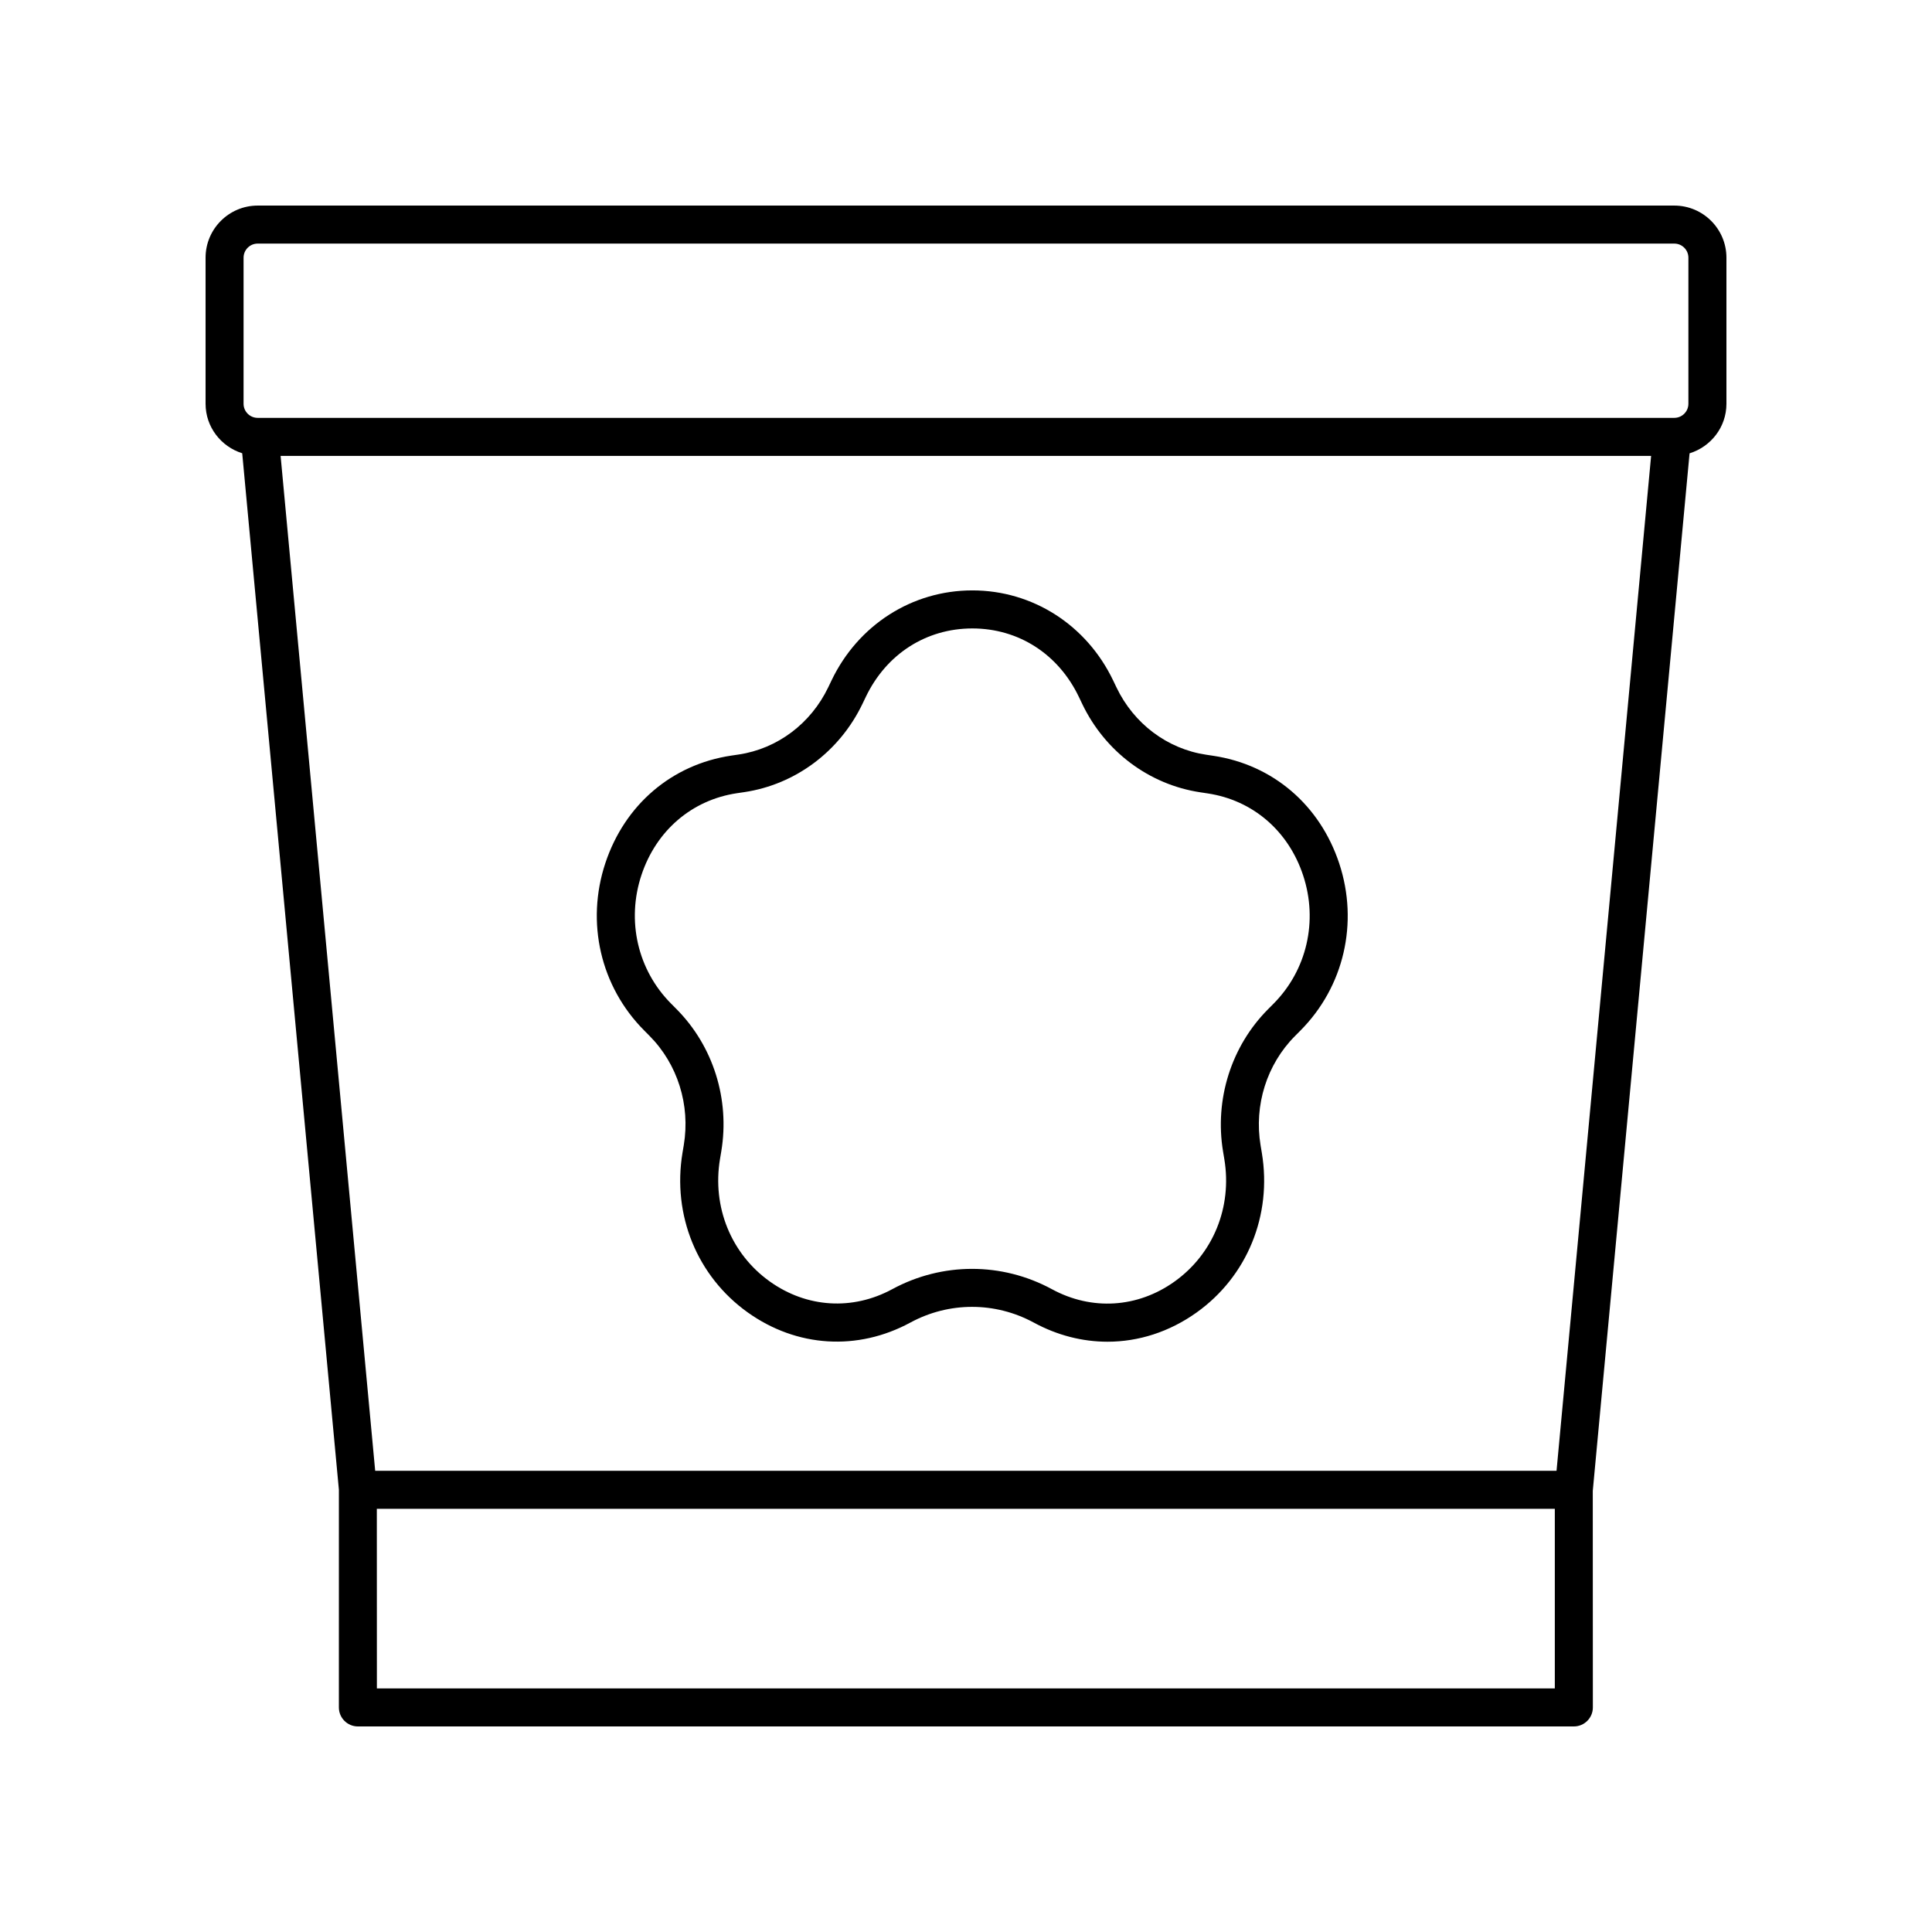<?xml version="1.0" encoding="UTF-8"?>
<!-- Uploaded to: SVG Repo, www.svgrepo.com, Generator: SVG Repo Mixer Tools -->
<svg fill="#000000" width="800px" height="800px" version="1.1" viewBox="144 144 512 512" xmlns="http://www.w3.org/2000/svg">
 <g>
  <path d="m498.91 372.82c-5.121-15.492-17.59-26.156-33.352-28.523l-1.961-0.297c-10.25-1.539-19.113-8.203-23.715-17.82l-0.875-1.828c-7.043-14.73-21.34-23.883-37.312-23.891h-0.016c-15.965 0-30.266 9.141-37.316 23.863l-0.875 1.824c-4.609 9.617-13.48 16.273-23.73 17.805l-1.957 0.289c-15.77 2.356-28.246 13.012-33.379 28.5-5.211 15.723-1.277 32.707 10.266 44.316l1.418 1.43c7.473 7.516 10.875 18.352 9.102 28.984l-0.336 2.008c-2.754 16.535 3.871 32.75 17.285 42.324 12.984 9.266 29.098 10.277 43.102 2.688 10.25-5.551 22.477-5.543 32.715 0.012 6.242 3.387 12.902 5.066 19.523 5.066 8.223 0 16.383-2.594 23.586-7.723 13.426-9.566 20.062-25.777 17.32-42.305l-0.336-2.012c-1.766-10.633 1.645-21.465 9.125-28.977l1.418-1.426c11.551-11.598 15.5-28.582 10.301-44.309zm-17.441 37.203-1.418 1.426c-9.762 9.805-14.219 23.914-11.926 37.734l0.336 2.012c2.109 12.707-2.961 25.141-13.227 32.453-9.789 6.973-21.914 7.727-32.453 2.008-6.629-3.598-13.902-5.394-21.176-5.394-7.262 0-14.523 1.793-21.145 5.379-10.539 5.707-22.672 4.949-32.453-2.031-10.258-7.32-15.32-19.762-13.199-32.469l0.336-2.008c2.305-13.824-2.141-27.938-11.891-37.742l-1.418-1.43c-8.852-8.902-11.859-21.949-7.852-34.047 3.914-11.805 13.371-19.918 25.305-21.703l1.957-0.289c13.562-2.027 25.273-10.781 31.328-23.418l0.875-1.824c5.441-11.359 15.992-18.137 28.23-18.137h0.012c12.242 0.004 22.793 6.793 28.227 18.156l0.875 1.832c6.043 12.637 17.75 21.398 31.305 23.438l1.961 0.297c11.93 1.793 21.387 9.914 25.285 21.723 4 12.094 0.98 25.137-7.875 34.035z"/>
  <path d="m587.71 198.48h-375.42c-7.617 0-13.812 6.195-13.812 13.812v38.707c0 6.18 4.106 11.359 9.711 13.121l25.621 274.69-0.004 57.676c0 2.781 2.254 5.039 5.039 5.039h322.24c2.781 0 5.039-2.254 5.039-5.039l-0.023-57.379 25.652-274.97c5.637-1.742 9.77-6.938 9.77-13.137v-38.707c0-7.617-6.199-13.812-13.812-13.812zm-379.16 13.812c0-2.062 1.676-3.738 3.738-3.738h375.42c2.059 0 3.734 1.676 3.734 3.738v38.707c0 2.062-1.676 3.738-3.738 3.738h-375.42c-2.062 0-3.738-1.676-3.738-3.738zm35.328 379.16-0.016-47.598h312.18v47.598zm312.62-57.676h-313.07l-25.066-268.96h363.2z"/>
 </g>
</svg>